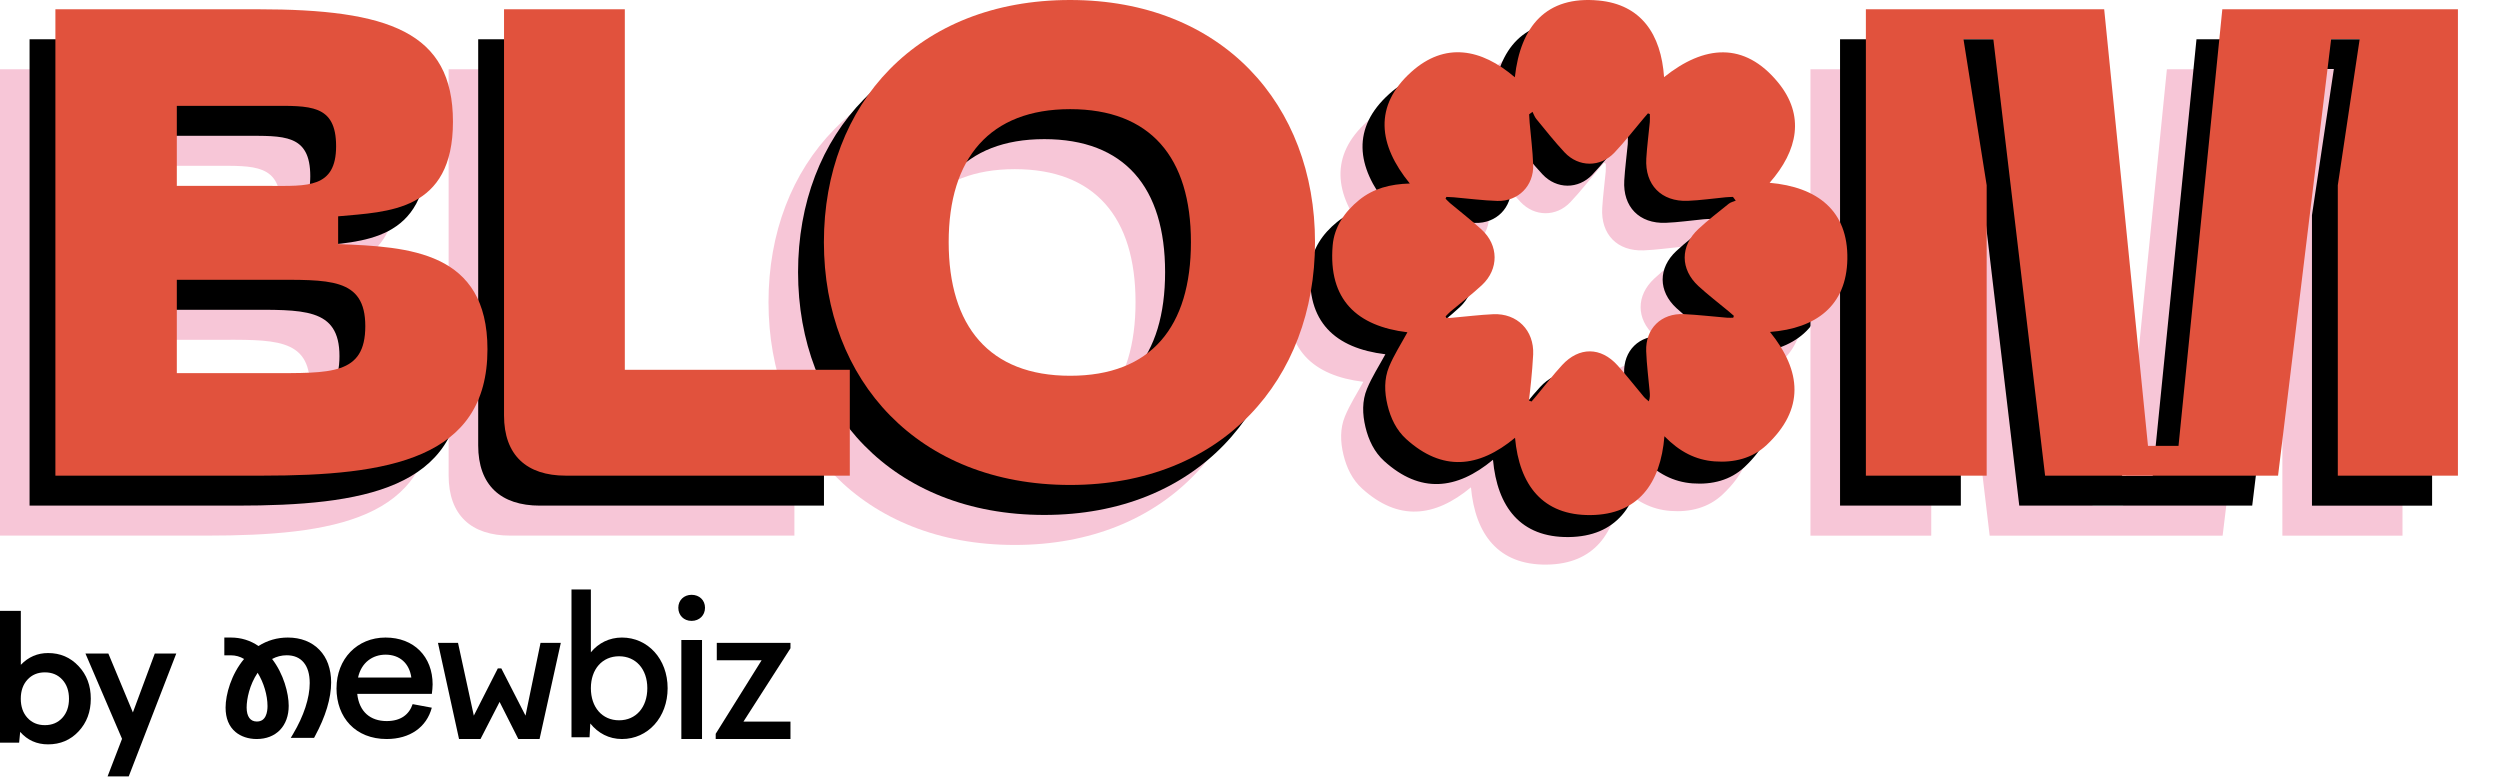 <?xml version="1.0" encoding="UTF-8"?> <svg xmlns="http://www.w3.org/2000/svg" width="950" height="296" viewBox="0 0 950 296" fill="none"><path d="M46.373 280.757L32.473 248.354H41.178L50.497 270.728L58.816 248.354H66.976L48.917 295.035H40.88L46.373 280.757Z" fill="black"></path><path d="M7.274 282.212H0V232.118H7.914V252.626C10.796 249.647 14.246 248.158 18.265 248.158C22.907 248.158 26.749 249.809 29.843 253.11C32.956 256.394 34.503 260.52 34.503 265.508C34.503 270.496 32.956 274.623 29.843 277.942C26.767 281.225 22.907 282.858 18.265 282.858C13.979 282.858 10.44 281.279 7.665 278.121L7.274 282.194V282.212ZM23.69 258.278C22 256.43 19.795 255.497 17.056 255.497C14.317 255.497 12.112 256.43 10.422 258.278C8.732 260.126 7.897 262.548 7.897 265.526C7.897 268.504 8.732 270.927 10.422 272.775C12.112 274.623 14.317 275.556 17.056 275.556C19.795 275.556 22 274.623 23.69 272.775C25.379 270.927 26.215 268.504 26.215 265.526C26.215 262.548 25.379 260.126 23.69 258.278Z" fill="black"></path><path d="M124.714 252.364C123.968 250.27 122.847 248.441 121.372 246.928C118.438 243.884 114.295 242.266 109.388 242.266C105.352 242.266 101.6 243.339 98.222 245.485C95.111 243.357 91.59 242.266 87.75 242.266H85.243V249.021H87.75C89.528 249.021 91.199 249.479 92.746 250.411C87.892 256.199 85.723 263.852 85.723 268.883C85.723 272.929 86.985 276.043 89.492 278.154C91.537 279.878 94.399 280.828 97.546 280.828C101.174 280.828 104.232 279.632 106.401 277.38C108.552 275.128 109.708 271.962 109.708 268.215C109.708 263.412 107.752 256.058 103.396 250.411C105.121 249.479 106.988 249.004 108.961 249.004C111.717 249.004 113.886 249.919 115.398 251.731C116.927 253.56 117.691 256.199 117.691 259.577C117.691 265.224 115.433 272.085 111.362 278.928L110.49 280.388H119.345L119.647 279.825C121.674 276.078 123.239 272.437 124.27 269.006C125.301 265.576 125.835 262.304 125.835 259.295C125.835 256.762 125.443 254.422 124.697 252.346L124.714 252.364ZM97.6 274.178C96.373 274.178 95.413 273.721 94.755 272.841C94.079 271.927 93.724 270.572 93.724 268.883C93.724 265.611 94.826 260.21 97.902 255.654C100.213 259.348 101.654 264.186 101.654 268.32C101.654 269.376 101.529 270.906 100.925 272.12C100.622 272.753 100.213 273.246 99.698 273.598C99.129 273.985 98.418 274.178 97.6 274.178Z" fill="black"></path><path d="M127.882 261.503C127.882 250.425 135.682 242.266 146.502 242.266C157.322 242.266 164.397 249.528 164.397 260.079C164.397 261.204 164.242 262.47 164.104 263.666H135.751C136.493 270.559 140.824 274.006 146.933 274.006C152.3 274.006 155.475 271.526 156.804 267.57L164.087 268.924C162.102 276.344 155.769 280.828 146.933 280.828C135.147 280.828 127.865 272.739 127.865 261.503H127.882ZM136.061 257.459H156.304C155.562 252.06 151.886 248.772 146.519 248.772C141.653 248.772 137.321 251.691 136.061 257.459Z" fill="black"></path><path d="M174.047 244.296L180.05 271.937L189.167 253.999H190.506L199.693 271.937L205.4 244.296H213.107L205.034 280.829H196.961L189.845 266.723L182.59 280.829H174.43L166.427 244.296H174.065H174.047Z" fill="black"></path><path d="M217.166 224H224.533V247.878C227.386 244.365 231.548 242.267 236.33 242.267C246.198 242.267 253.699 250.43 253.699 261.513C253.699 272.595 246.198 280.829 236.33 280.829C231.397 280.829 227.252 278.591 224.315 274.92L224.03 280.164H217.166V224ZM224.533 261.513C224.533 268.767 228.829 273.714 235.256 273.714C241.684 273.714 245.98 268.767 245.98 261.513C245.98 254.258 241.616 249.381 235.256 249.381C228.896 249.381 224.533 254.241 224.533 261.513Z" fill="black"></path><path d="M262.798 226.029C265.768 226.029 267.906 228.082 267.906 230.948C267.906 233.815 265.768 235.938 262.798 235.938C259.829 235.938 257.758 233.815 257.758 230.948C257.758 228.082 259.897 226.029 262.798 226.029ZM258.912 243.211H266.769V280.828H258.912V243.211Z" fill="black"></path><path d="M272.379 244.296H300.38V246.35L282.507 274.216H300.38V280.829H271.965V278.843L289.408 250.908H272.379V244.296Z" fill="black"></path><path d="M615.733 184.595C614.252 202.747 605.638 214.338 587.759 214.551C569.427 214.77 560.589 203.107 558.961 185.185C545.086 196.705 531.31 198.049 517.643 185.698C513.862 182.279 511.677 177.707 510.492 172.73C509.323 167.842 509.176 162.832 511.082 158.222C512.95 153.694 515.671 149.515 518.069 145.09C499.015 142.79 487.91 132.8 489.664 112.091C490.264 105.012 494.208 99.314 499.709 94.835C505.117 90.432 511.535 88.772 518.981 88.559C506.969 73.854 505.221 59.023 519.549 46.153C532.277 34.72 546.064 37.206 558.89 48.191C561.026 28.777 570.831 17.153 590.736 19.021C606.922 20.54 614.471 31.858 615.596 48.136C630.837 35.916 646.093 34.584 658.87 50.103C669.194 62.645 666.496 76.006 655.702 88.286C673.892 89.897 685.565 98.883 685.243 117.286C684.937 134.968 673.428 143.615 655.849 144.965C667.954 159.921 668.976 174.386 654.577 187.916C649.18 192.985 642.215 194.701 634.813 194.154C627.537 193.619 621.441 190.434 615.733 184.595ZM564.26 171.015C564.582 171.146 564.904 171.277 565.226 171.409C565.838 170.693 566.455 169.988 567.056 169.267C570.312 165.356 573.409 161.292 576.851 157.556C583.307 150.547 591.583 150.618 597.925 157.676C601.388 161.527 604.562 165.635 607.9 169.595C608.446 170.245 609.156 170.758 609.795 171.332C610.319 169.879 610.227 168.819 610.134 167.765C609.675 162.603 608.992 157.452 608.801 152.284C608.484 143.675 614.542 137.76 623.156 138.191C628.597 138.464 634.021 139.103 639.456 139.551C640.259 139.617 641.068 139.562 641.876 139.562C641.958 139.322 642.04 139.081 642.122 138.847C641.483 138.289 640.855 137.721 640.199 137.18C636.354 133.985 632.366 130.942 628.684 127.566C621.703 121.164 621.671 112.315 628.641 105.842C632.295 102.444 636.277 99.391 640.172 96.255C640.904 95.665 641.936 95.452 642.832 95.065C642.477 94.595 642.128 94.12 641.773 93.65C640.838 93.694 639.904 93.704 638.976 93.792C634.18 94.245 629.4 94.955 624.593 95.141C614.553 95.529 608.26 89.056 608.845 79.049C609.118 74.427 609.746 69.822 610.177 65.207C610.27 64.207 610.188 63.191 610.188 62.18C609.953 62.082 609.719 61.984 609.478 61.891C608.883 62.584 608.276 63.273 607.687 63.972C604.048 68.271 600.602 72.756 596.723 76.836C591.37 82.468 583.122 82.408 577.801 76.743C574.01 72.707 570.585 68.331 567.056 64.048C566.412 63.267 566.079 62.235 565.598 61.317C565.172 61.634 564.746 61.956 564.32 62.273C564.38 63.311 564.418 64.349 564.511 65.387C564.97 70.729 565.663 76.066 565.86 81.414C566.155 89.383 560.217 95.414 552.242 95.174C546.714 95.01 541.197 94.267 535.674 93.797C534.746 93.715 533.806 93.699 532.877 93.65L532.561 94.322C533.134 94.895 533.675 95.513 534.292 96.031C538.264 99.358 542.377 102.532 546.206 106.011C552.788 111.987 552.887 121.099 546.381 127.162C542.595 130.691 538.449 133.827 534.483 137.159C533.801 137.732 533.211 138.41 532.577 139.038C532.692 139.262 532.806 139.491 532.921 139.715C533.67 139.666 534.423 139.628 535.172 139.562C540.334 139.109 545.485 138.464 550.652 138.224C559.791 137.809 566.259 144.386 565.855 153.53C565.702 156.982 565.363 160.423 565.046 163.865C564.828 166.252 564.511 168.628 564.238 171.01L564.26 171.015Z" fill="#F7C6D7"></path><path d="M624.108 174.126C622.628 192.278 614.013 203.87 596.135 204.083C577.802 204.301 568.964 192.639 567.336 174.716C553.461 186.237 539.685 187.58 526.018 175.23C522.238 171.81 520.053 167.238 518.867 162.262C517.698 157.373 517.551 152.364 519.457 147.753C521.325 143.225 524.046 139.046 526.444 134.621C507.391 132.322 496.285 122.331 498.039 101.622C498.64 94.543 502.584 88.846 508.084 84.366C513.492 79.963 519.911 78.303 527.356 78.09C515.344 63.385 513.596 48.554 527.924 35.684C540.652 24.251 554.439 26.737 567.265 37.722C569.401 18.308 579.206 6.684 599.112 8.552C615.297 10.071 622.846 21.389 623.971 37.667C639.212 25.448 654.469 24.115 667.245 39.634C677.57 52.176 674.871 65.537 664.077 77.817C682.267 79.428 693.941 88.414 693.618 106.817C693.312 124.499 681.803 133.146 664.225 134.496C676.33 149.452 677.351 163.917 662.952 177.447C657.555 182.517 650.59 184.232 643.189 183.686C635.912 183.15 629.816 179.966 624.108 174.126ZM572.635 160.546C572.957 160.677 573.279 160.809 573.602 160.94C574.213 160.224 574.831 159.519 575.432 158.798C578.687 154.887 581.785 150.823 585.226 147.087C591.683 140.078 599.958 140.149 606.3 147.207C609.763 151.058 612.937 155.166 616.275 159.126C616.821 159.776 617.531 160.29 618.17 160.863C618.695 159.41 618.602 158.35 618.509 157.296C618.05 152.134 617.367 146.983 617.176 141.815C616.859 133.207 622.917 127.291 631.532 127.722C636.972 127.995 642.396 128.634 647.832 129.082C648.635 129.148 649.443 129.093 650.252 129.093C650.334 128.853 650.415 128.613 650.497 128.378C649.858 127.821 649.23 127.252 648.575 126.712C644.729 123.516 640.741 120.473 637.06 117.098C630.079 110.696 630.046 101.846 637.016 95.373C640.67 91.976 644.652 88.922 648.547 85.787C649.279 85.197 650.312 84.984 651.208 84.596C650.852 84.126 650.503 83.651 650.148 83.181C649.214 83.225 648.28 83.236 647.351 83.323C642.555 83.776 637.775 84.487 632.968 84.672C622.928 85.06 616.635 78.587 617.22 68.58C617.493 63.958 618.121 59.353 618.553 54.738C618.646 53.738 618.564 52.722 618.564 51.711C618.329 51.613 618.094 51.515 617.853 51.422C617.258 52.116 616.652 52.804 616.062 53.503C612.424 57.802 608.977 62.287 605.098 66.367C599.745 71.999 591.497 71.939 586.176 66.275C582.385 62.238 578.96 57.862 575.432 53.58C574.787 52.798 574.454 51.766 573.973 50.848C573.547 51.165 573.121 51.487 572.695 51.804C572.755 52.842 572.793 53.88 572.886 54.918C573.345 60.26 574.039 65.597 574.235 70.945C574.53 78.915 568.593 84.945 560.617 84.705C555.089 84.541 549.572 83.798 544.05 83.328C543.121 83.246 542.181 83.23 541.253 83.181L540.936 83.853C541.509 84.426 542.05 85.044 542.668 85.563C546.639 88.889 550.752 92.063 554.581 95.543C561.164 101.519 561.262 110.63 554.756 116.693C550.971 120.222 546.824 123.358 542.859 126.69C542.176 127.263 541.586 127.941 540.952 128.569C541.067 128.793 541.182 129.022 541.296 129.246C542.045 129.197 542.799 129.159 543.547 129.093C548.709 128.64 553.86 127.995 559.028 127.755C568.166 127.34 574.634 133.917 574.23 143.061C574.077 146.513 573.738 149.955 573.421 153.396C573.203 155.783 572.886 158.159 572.613 160.541L572.635 160.546Z" fill="black"></path><path d="M0 26.31H76.924C126.612 26.31 151.071 34.852 151.071 69.047C151.071 103.242 126.36 103.242 107.441 104.989V115.544C134.424 116.55 164.184 118.312 164.184 155.512C164.184 197.242 126.612 203.533 78.691 203.533H0V26.31ZM81.454 93.428C95.576 93.428 106.67 94.434 106.67 78.343C106.67 62.252 96.586 63.007 81.454 63.007H46.14V93.428H81.454ZM81.201 164.571C104.65 164.571 117.763 165.326 117.763 146.719C117.763 128.112 103.893 129.118 81.201 129.118H46.14V164.571H81.201Z" fill="#F7C6D7"></path><path d="M170.481 180.676V26.31H216.383V163.313H301.875V203.533H193.93C179.05 203.533 170.481 195.747 170.481 180.662V180.676Z" fill="#F7C6D7"></path><path d="M385.601 22.801C443.354 22.801 478.653 62.518 478.653 114.817C478.653 167.116 443.34 207.084 385.601 207.084C327.863 207.084 292.031 167.367 292.031 114.817C292.031 62.267 327.596 22.801 385.601 22.801ZM385.601 165.592C416.371 165.592 431.503 146.985 431.503 114.803C431.503 82.621 416.119 64.28 385.601 64.28C355.084 64.28 339.447 82.887 339.447 114.803C339.447 146.719 354.832 165.592 385.601 165.592Z" fill="#F7C6D7"></path><path d="M687.984 26.31H778.525L795.172 192.224H806.771L823.418 26.31H912.949V203.547H867.3V93.19L875.616 37.634H864.776L844.594 203.547H756.072L736.396 37.634H725.05L733.872 93.19V203.547H687.97V26.31H687.984Z" fill="#F7C6D7"></path><path d="M11.234 14.917H88.158C137.846 14.917 162.305 23.458 162.305 57.653C162.305 91.848 137.594 91.848 118.675 93.596V104.15C145.658 105.157 175.417 106.918 175.417 144.119C175.417 185.849 137.846 192.14 89.925 192.14H11.234V14.917ZM92.688 82.034C106.81 82.034 117.903 83.041 117.903 66.95C117.903 50.859 107.82 51.614 92.688 51.614H57.374V82.034H92.688ZM92.435 153.178C115.884 153.178 128.997 153.933 128.997 135.325C128.997 116.718 115.127 117.725 92.435 117.725H57.374V153.178H92.435Z" fill="black"></path><path d="M181.714 169.269V14.917H227.616V151.92H313.109V192.14H205.163C190.283 192.14 181.714 184.353 181.714 169.269Z" fill="black"></path><path d="M396.835 11.394C454.587 11.394 489.887 51.111 489.887 103.409C489.887 155.708 454.573 195.677 396.835 195.677C339.096 195.677 303.264 155.96 303.264 103.409C303.264 50.859 338.83 11.394 396.835 11.394ZM396.835 154.184C427.604 154.184 442.737 135.577 442.737 103.395C442.737 71.214 427.352 52.872 396.835 52.872C366.318 52.872 350.68 71.479 350.68 103.395C350.68 135.311 366.065 154.184 396.835 154.184Z" fill="black"></path><path d="M699.231 14.917H789.773L806.42 180.83H818.018L834.665 14.917H924.197V192.154H878.547V81.782L886.864 26.226H876.023L855.842 192.14H767.32L747.644 26.226H736.298L745.119 81.782V192.14H699.217V14.917H699.231Z" fill="black"></path><path d="M21.05 3.523H97.975C147.663 3.523 172.122 12.065 172.122 46.26C172.122 80.454 147.411 80.454 128.492 82.202V92.757C155.475 93.763 185.234 95.525 185.234 132.725C185.234 174.455 147.663 180.746 99.742 180.746H21.05V3.523ZM102.504 70.64C116.627 70.64 127.72 71.647 127.72 55.556C127.72 39.465 117.637 40.22 102.504 40.22H67.191V70.64H102.504ZM102.252 141.784C125.701 141.784 138.814 142.539 138.814 123.932C138.814 105.325 124.943 106.331 102.252 106.331H67.191V141.784H102.252Z" fill="#E1523D"></path><path d="M191.531 157.875V3.523H237.433V140.526H322.926V180.746H214.98C200.1 180.746 191.531 172.959 191.531 157.875Z" fill="#E1523D"></path><path d="M406.652 0C464.404 0 499.704 39.717 499.704 92.016C499.704 144.315 464.39 184.283 406.652 184.283C348.913 184.283 313.081 144.566 313.081 92.016C313.081 39.465 348.647 0 406.652 0ZM406.652 142.791C437.422 142.791 452.554 124.183 452.554 92.002C452.554 59.82 437.169 41.478 406.652 41.478C376.135 41.478 360.498 60.086 360.498 92.002C360.498 123.918 375.882 142.791 406.652 142.791Z" fill="#E1523D"></path><path d="M709.048 3.523H799.59L816.237 169.436H827.835L844.482 3.523H934.014V180.76H888.364V70.389L896.681 14.833H885.84L865.659 180.746H777.137L757.461 14.833H746.115L754.936 70.389V180.746H709.034V3.523H709.048Z" fill="#E1523D"></path><path d="M632.483 165.77C631.003 183.922 622.388 195.513 604.51 195.726C586.177 195.945 577.339 184.282 575.711 166.36C561.836 177.88 548.06 179.224 534.393 166.873C530.613 163.454 528.428 158.882 527.242 153.905C526.073 149.016 525.926 144.007 527.832 139.397C529.7 134.869 532.421 130.69 534.819 126.265C515.766 123.965 504.66 113.974 506.414 93.266C507.015 86.187 510.959 80.489 516.459 76.01C521.867 71.607 528.286 69.947 535.731 69.734C523.719 55.029 521.971 40.198 536.299 27.328C549.027 15.895 562.814 18.381 575.64 29.366C577.776 9.952 587.581 -1.672 607.487 0.196C623.672 1.715 631.221 13.033 632.346 29.311C647.587 17.091 662.844 15.759 675.62 31.278C685.945 43.819 683.246 57.181 672.452 69.46C690.642 71.072 702.316 80.058 701.993 98.461C701.687 116.143 690.178 124.79 672.6 126.139C684.705 141.096 685.726 155.561 671.327 169.091C665.93 174.16 658.965 175.876 651.564 175.329C644.287 174.794 638.191 171.609 632.483 165.77ZM581.01 152.19C581.332 152.321 581.654 152.452 581.977 152.583C582.588 151.868 583.206 151.163 583.807 150.442C587.062 146.531 590.16 142.467 593.601 138.731C600.058 131.722 608.333 131.793 614.675 138.851C618.138 142.702 621.312 146.81 624.65 150.77C625.196 151.42 625.906 151.933 626.545 152.507C627.07 151.054 626.977 149.994 626.884 148.94C626.425 143.778 625.742 138.627 625.551 133.459C625.234 124.85 631.292 118.934 639.907 119.366C645.347 119.639 650.771 120.278 656.207 120.726C657.01 120.792 657.818 120.737 658.627 120.737C658.709 120.497 658.79 120.256 658.872 120.021C658.233 119.464 657.605 118.896 656.95 118.355C653.104 115.16 649.116 112.117 645.435 108.741C638.454 102.339 638.421 93.49 645.391 87.017C649.045 83.619 653.027 80.566 656.922 77.43C657.654 76.84 658.687 76.627 659.583 76.24C659.227 75.77 658.878 75.294 658.523 74.825C657.589 74.868 656.655 74.879 655.726 74.967C650.93 75.42 646.15 76.13 641.343 76.316C631.303 76.704 625.01 70.231 625.595 60.223C625.868 55.602 626.496 50.997 626.928 46.381C627.021 45.382 626.939 44.366 626.939 43.355C626.704 43.257 626.469 43.158 626.228 43.066C625.633 43.759 625.027 44.448 624.437 45.147C620.799 49.446 617.352 53.931 613.473 58.011C608.12 63.643 599.872 63.583 594.551 57.918C590.76 53.881 587.335 49.506 583.807 45.223C583.162 44.442 582.829 43.41 582.348 42.492C581.922 42.809 581.496 43.131 581.07 43.448C581.13 44.486 581.168 45.524 581.261 46.562C581.72 51.904 582.414 57.241 582.61 62.589C582.905 70.558 576.968 76.589 568.992 76.349C563.464 76.185 557.947 75.442 552.425 74.972C551.496 74.89 550.556 74.874 549.628 74.825L549.311 75.497C549.884 76.07 550.425 76.687 551.043 77.206C555.014 80.533 559.127 83.707 562.956 87.186C569.539 93.162 569.637 102.274 563.131 108.337C559.346 111.866 555.199 115.001 551.234 118.334C550.551 118.907 549.961 119.584 549.327 120.213C549.442 120.437 549.557 120.666 549.671 120.89C550.42 120.841 551.174 120.803 551.922 120.737C557.084 120.284 562.235 119.639 567.403 119.399C576.541 118.984 583.009 125.56 582.605 134.705C582.452 138.157 582.113 141.598 581.796 145.04C581.578 147.427 581.261 149.803 580.988 152.185L581.01 152.19Z" fill="#E1523D"></path></svg> 